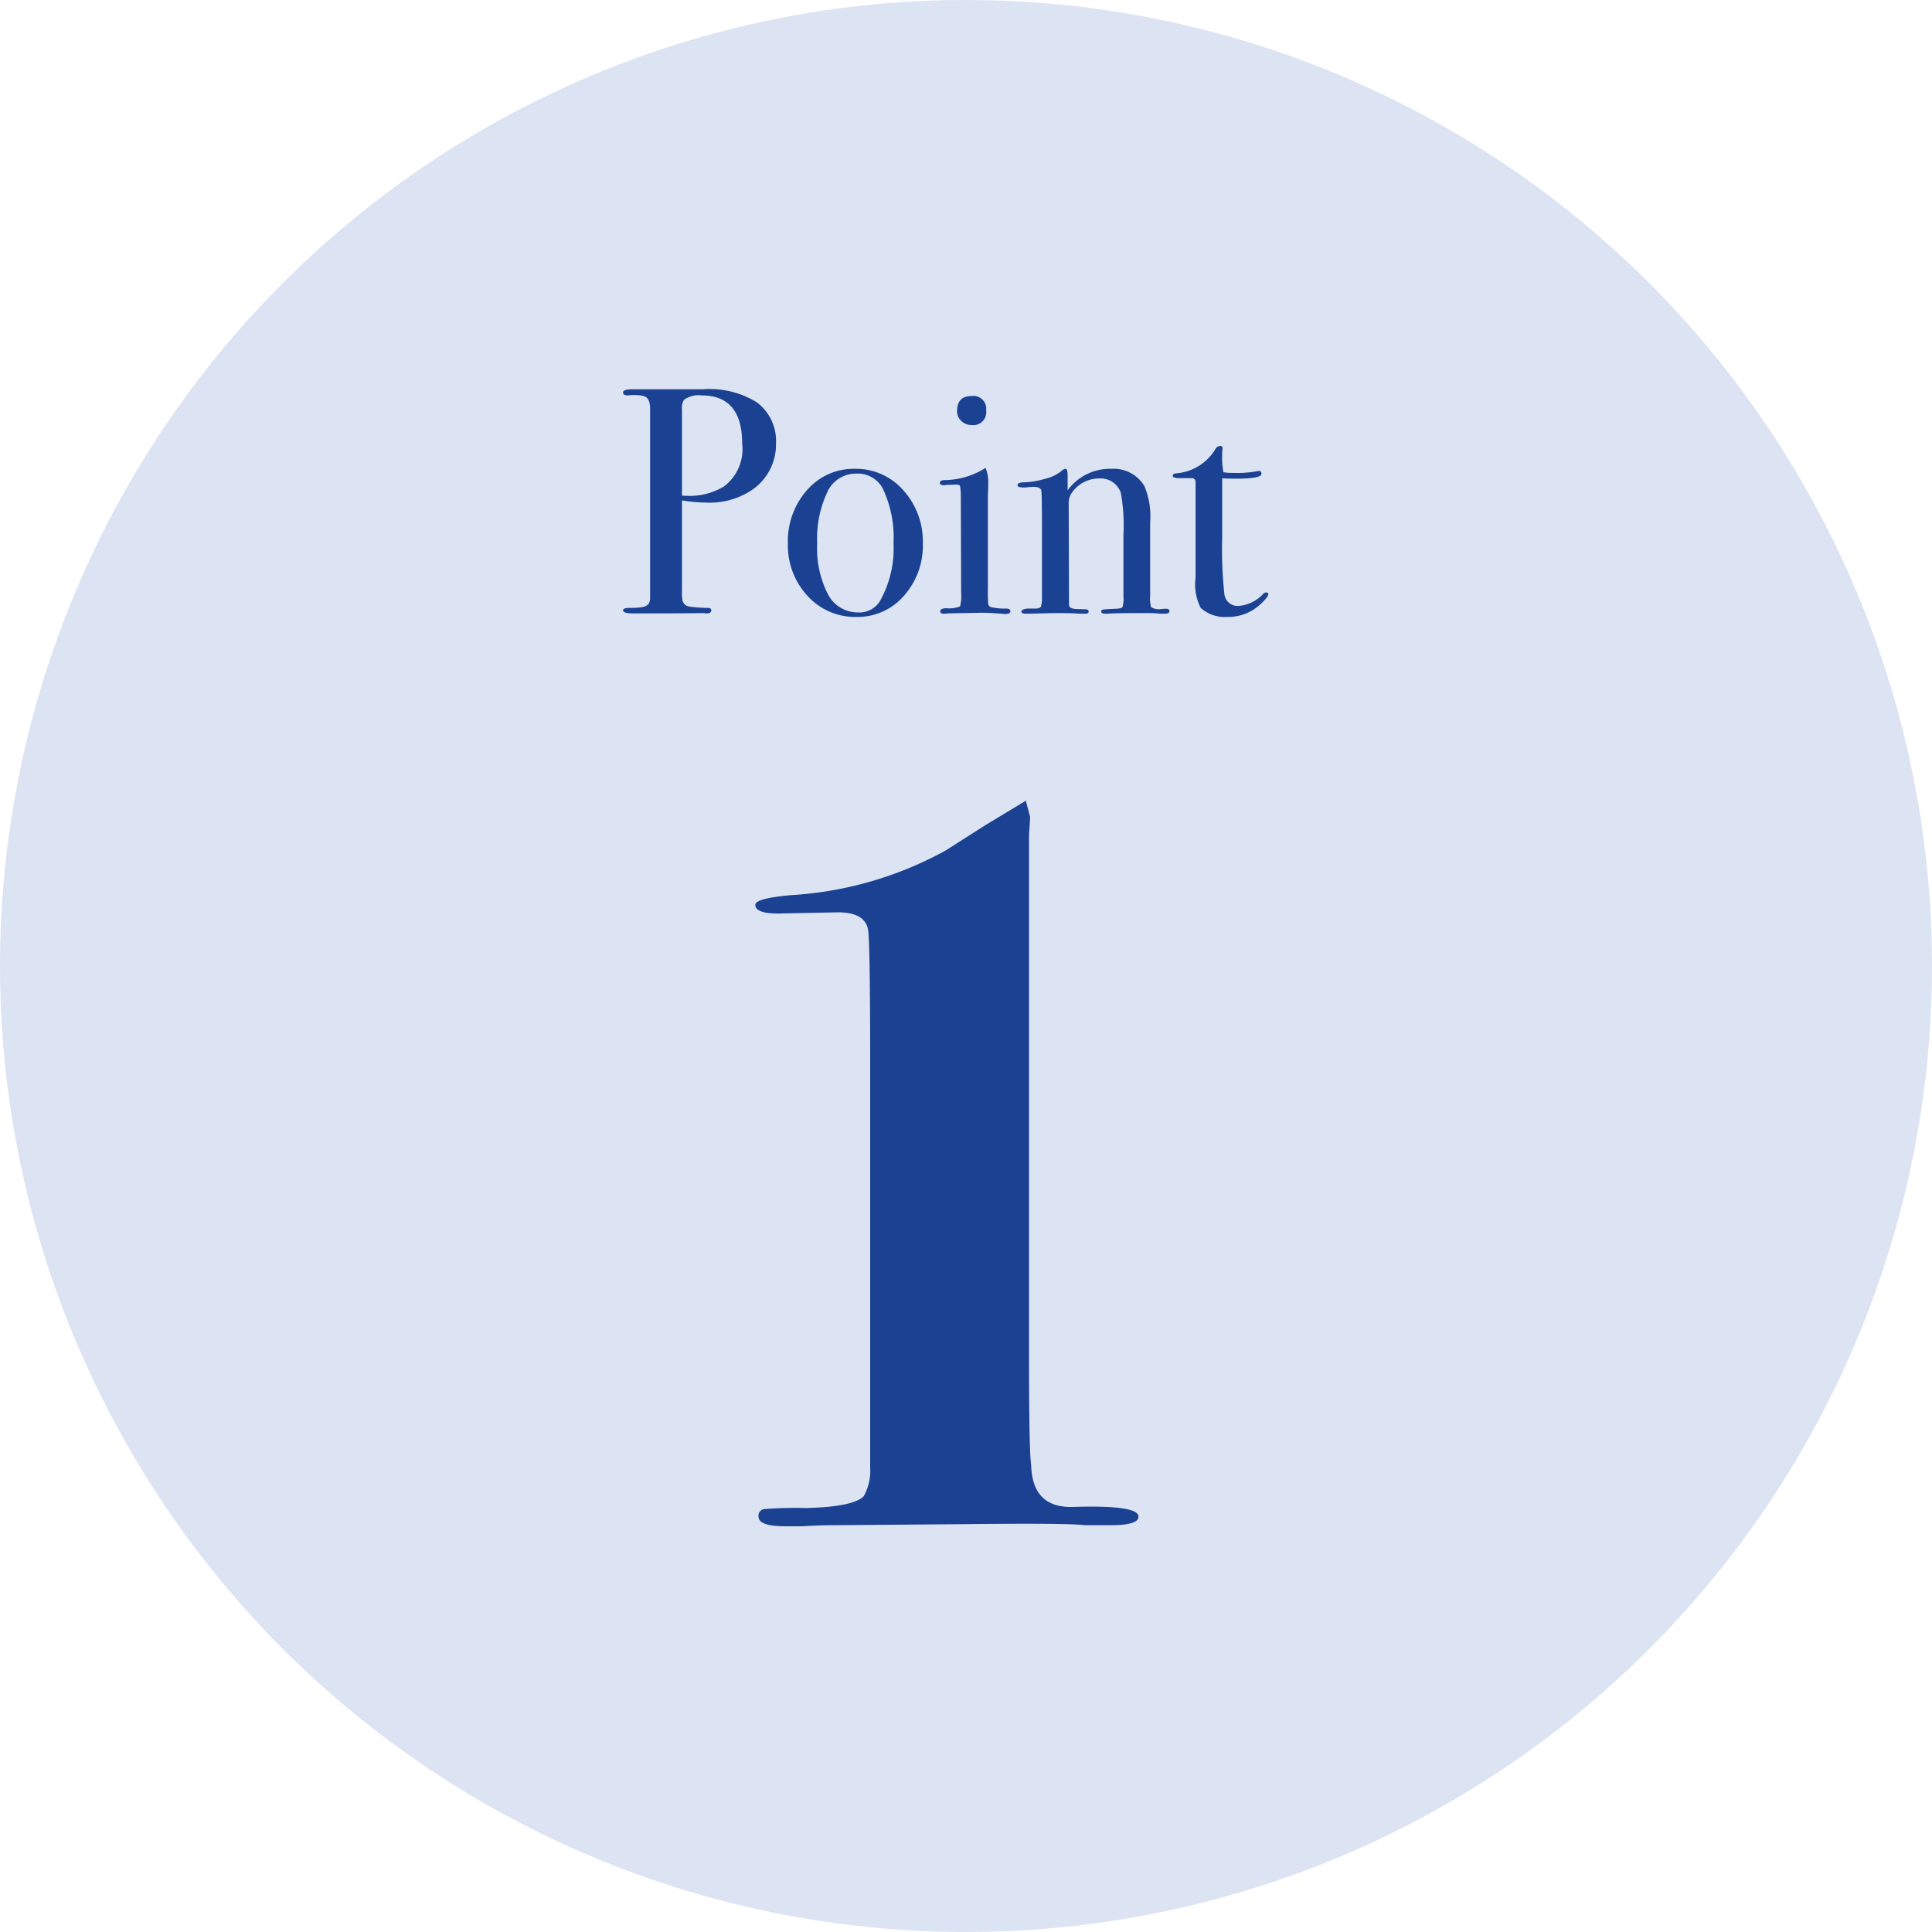 <svg xmlns="http://www.w3.org/2000/svg" width="90" height="90" viewBox="0 0 90 90"><g transform="translate(-140 -1173)"><circle cx="45" cy="45" r="45" transform="translate(140 1173)" fill="#dce3f2"/><path d="M-7.59-7.92A2.558,2.558,0,0,1-8.835-5.655a3.551,3.551,0,0,1-1.98.51A7.266,7.266,0,0,1-11.97-5.25V-.99a1.842,1.842,0,0,0,.03.435.391.391,0,0,0,.33.255,6.149,6.149,0,0,0,.84.06q.165,0,.165.105,0,.15-.21.15A.631.631,0,0,1-10.965,0q-.825.015-3.105.015h-.195q-.45,0-.45-.15,0-.105.315-.105.705,0,.81-.135.12-.06.135-.3v-8.85q0-.465-.255-.57a1.582,1.582,0,0,0-.525-.06h-.15a.332.332,0,0,1-.105.015q-.225,0-.225-.135,0-.15.42-.15H-11a4.18,4.18,0,0,1,2.505.6A2.242,2.242,0,0,1-7.59-7.92Zm-1.575.03q0-2.25-1.89-2.25a1.153,1.153,0,0,0-.825.21.747.747,0,0,0-.09.465v3.99a2.193,2.193,0,0,0,.27.015,3.088,3.088,0,0,0,1.68-.435A2.174,2.174,0,0,0-9.165-7.89ZM-.75-3.24A3.507,3.507,0,0,1-1.635-.8,2.846,2.846,0,0,1-3.84.18,2.988,2.988,0,0,1-6.12-.8,3.44,3.44,0,0,1-7.035-3.24a3.579,3.579,0,0,1,.892-2.49,2.875,2.875,0,0,1,2.227-.99,2.927,2.927,0,0,1,2.257,1A3.551,3.551,0,0,1-.75-3.24Zm-1.365-.015a5.322,5.322,0,0,0-.51-2.565,1.325,1.325,0,0,0-1.26-.675A1.449,1.449,0,0,0-5.2-5.632,5.025,5.025,0,0,0-5.67-3.24a4.649,4.649,0,0,0,.5,2.363,1.558,1.558,0,0,0,1.4.847,1.12,1.12,0,0,0,1.02-.525A5,5,0,0,0-2.115-3.255ZM2.2-9.435a.6.6,0,0,1-.675.675.666.666,0,0,1-.48-.187.611.611,0,0,1-.2-.458q0-.705.675-.705A.6.6,0,0,1,2.2-9.435ZM3.33-.09q0,.135-.255.135l-.36-.03q-.45-.03-.75-.03L.4.015A.932.932,0,0,1,.225.03Q.06.03.06-.075q0-.15.3-.15A1.4,1.4,0,0,0,.982-.308,1.8,1.8,0,0,0,1.035-.93L1.02-5.475a2.6,2.6,0,0,0-.037-.442Q.96-5.985.795-5.985L.36-5.97a.631.631,0,0,1-.15.015q-.165,0-.165-.12T.3-6.195a3.594,3.594,0,0,0,1.725-.48l.15-.09a1.945,1.945,0,0,1,.12.825v.15q-.015.18-.015.585V-1.11A5.708,5.708,0,0,0,2.3-.405.181.181,0,0,0,2.46-.27a2.732,2.732,0,0,0,.66.06Q3.33-.21,3.33-.09Zm7.41,0q0,.12-.225.12h-.18A7.015,7.015,0,0,0,9.6,0Q8.13,0,7.86.03H7.755q-.195,0-.195-.1a.086.086,0,0,1,.082-.09Q7.725-.18,8.22-.2,8.5-.21,8.55-.278a1.37,1.37,0,0,0,.045-.487v-2.88a8.465,8.465,0,0,0-.12-1.95.991.991,0,0,0-1.02-.675,1.539,1.539,0,0,0-1.26.66.867.867,0,0,0-.15.54L6.06-.39q0,.18.315.2l.45.015q.15,0,.15.105t-.18.1h-.24Q6.225,0,5.5,0,5.34,0,4.792.015T4.155.03h-.09q-.225,0-.225-.1T4.11-.21h.375q.225,0,.27-.1L4.8-.54V-3.81q0-1.71-.03-1.89t-.375-.18a3.578,3.578,0,0,0-.36.03H3.96q-.3,0-.3-.105,0-.135.315-.135a4.06,4.06,0,0,0,.975-.165A1.86,1.86,0,0,0,5.685-6.6a.382.382,0,0,1,.21-.12q.1,0,.1.285v.72A2.433,2.433,0,0,1,8.01-6.72a1.682,1.682,0,0,1,1.56.8,3.684,3.684,0,0,1,.27,1.71V-.8a1.426,1.426,0,0,0,.045.525.678.678,0,0,0,.435.09A1.6,1.6,0,0,0,10.485-.2h.105Q10.74-.2,10.74-.09Zm4.605-.795q0,.135-.375.48A2.2,2.2,0,0,1,13.44.18a1.689,1.689,0,0,1-1.245-.42,2.419,2.419,0,0,1-.24-1.41V-6.12a.166.166,0,0,0-.165-.165h-.57q-.33,0-.33-.105t.165-.12a2.327,2.327,0,0,0,1.83-1.14.264.264,0,0,1,.225-.135.093.093,0,0,1,.1.1v.06a1.482,1.482,0,0,0-.015.255,3.292,3.292,0,0,0,.06.81,2.338,2.338,0,0,0,.45.03,5.025,5.025,0,0,0,1.1-.075.441.441,0,0,1,.1-.015q.12,0,.12.135,0,.225-1.215.225-.21,0-.615-.015v2.775a18.936,18.936,0,0,0,.105,2.632.62.62,0,0,0,.69.533A1.761,1.761,0,0,0,15.1-.885.172.172,0,0,1,15.24-.96Q15.345-.96,15.345-.885Z" transform="translate(183.739 1201.559)" fill="#1b4193"/><path d="M9.25-.35q0,.4-1.3.4H6.75q-.7-.1-5.5-.05L-5,.05q-.6,0-1.4.05h-.8Q-8.45.1-8.45-.35A.308.308,0,0,1-8.2-.7,18.836,18.836,0,0,1-6.25-.75q2.2-.05,2.7-.55a2.455,2.455,0,0,0,.3-1.35v-18.6q0-5.95-.1-6.45-.15-.8-1.4-.8l-2.55.05q-1.3.05-1.3-.4,0-.3,1.65-.45A17,17,0,0,0,.3-31.4q.15-.1,1.8-1.15L4-33.7l.2.75q0,.15-.05.8V-7.9q0,4.55.1,5.15Q4.3-.75,6.2-.8,9.25-.9,9.25-.35Z" transform="translate(183.786 1244)" fill="#1b4193"/></g></svg>